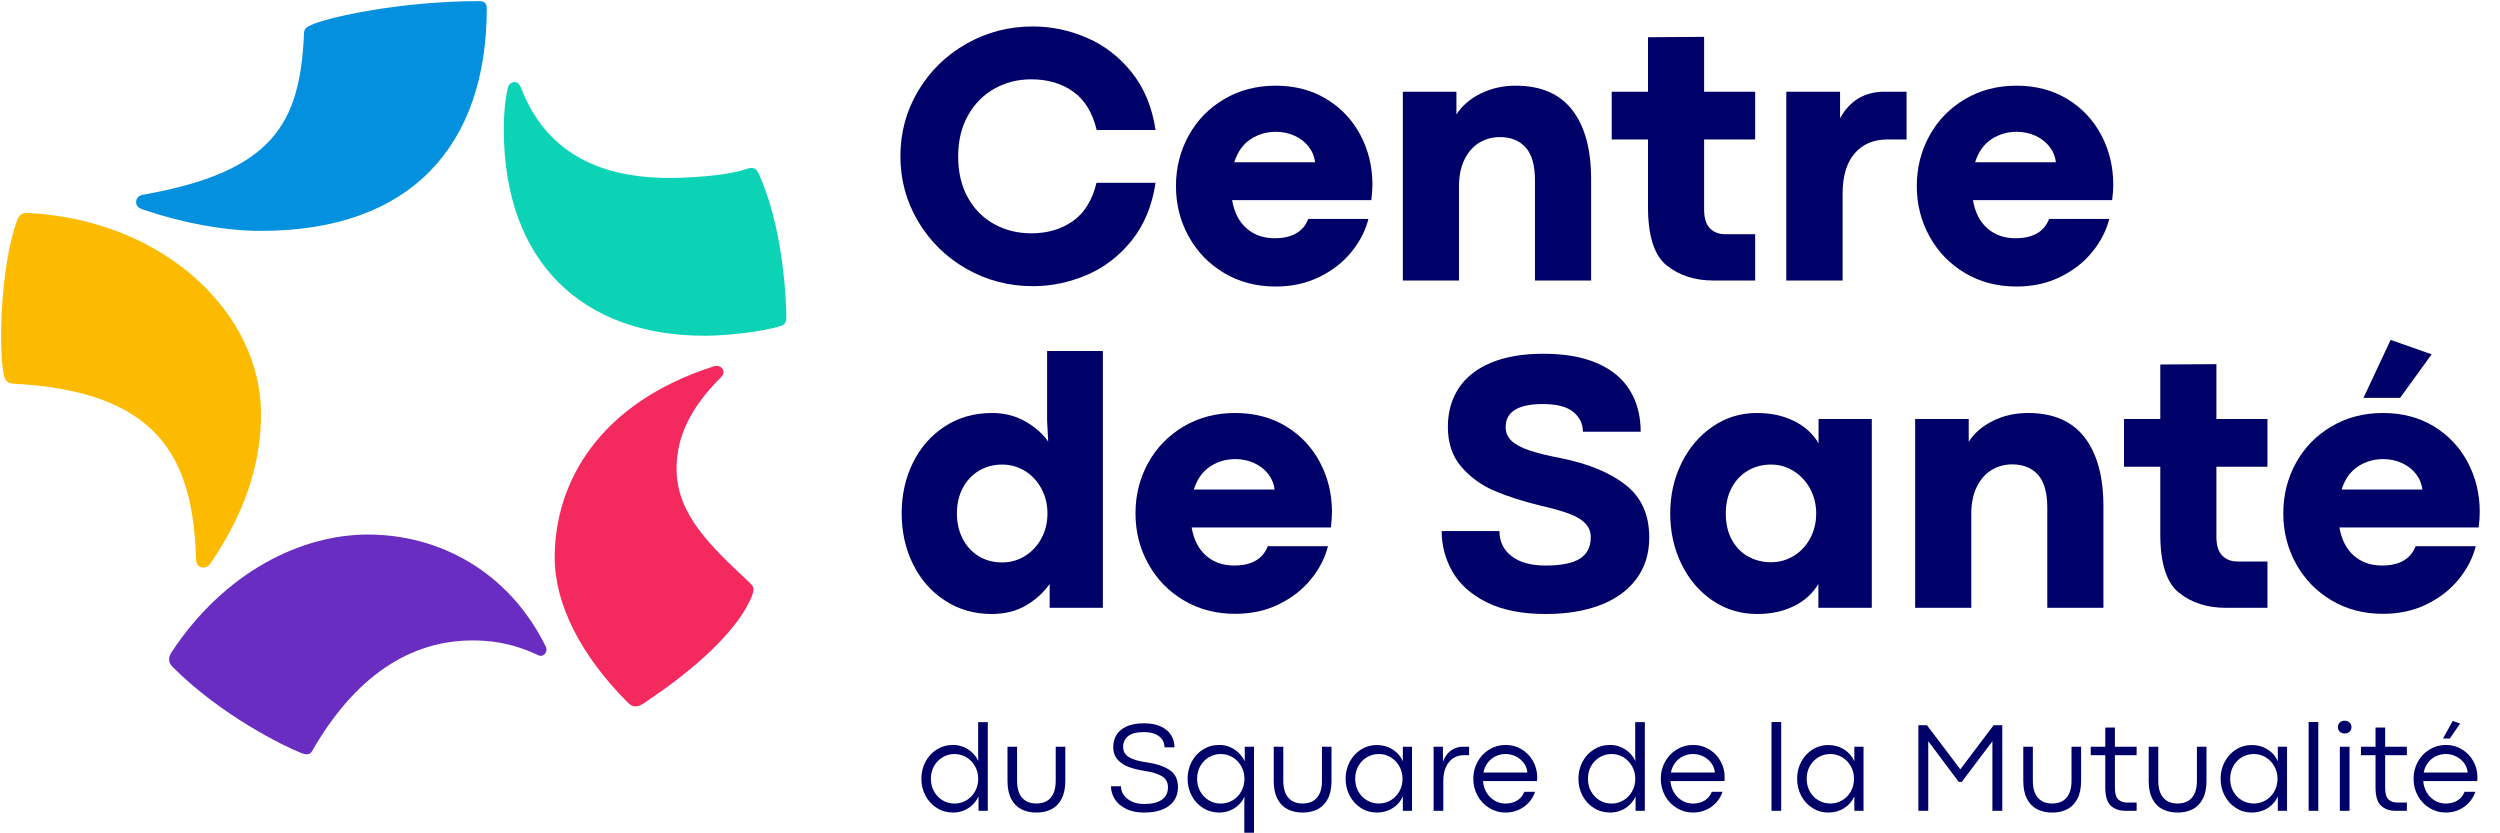 <svg width="132" height="44" viewBox="0 0 132 44" fill="none" xmlns="http://www.w3.org/2000/svg">
<path d="M16.05 1.799C15.839 6.546 14.415 9.078 7.505 10.291C7.294 10.344 7.188 10.502 7.188 10.661C7.188 10.819 7.241 10.977 7.611 11.082C9.621 11.769 11.838 12.19 13.782 12.19C21.729 12.19 25.702 7.654 25.702 0.428C25.702 0.217 25.597 0.059 25.333 0.059C21.166 0.059 17.316 0.903 16.419 1.325C16.208 1.43 16.05 1.483 16.05 1.799Z" fill="#0391DF"/>
<path d="M41.518 16.831C41.518 15.746 41.338 11.932 40.041 9.131C39.935 8.92 39.83 8.867 39.672 8.867C39.566 8.867 39.408 8.92 39.25 8.973C38.248 9.289 36.304 9.395 35.355 9.395C31.504 9.395 28.766 7.948 27.495 4.595C27.39 4.384 27.285 4.331 27.179 4.331C27.021 4.331 26.862 4.437 26.81 4.648C26.651 5.386 26.599 6.124 26.599 6.81C26.599 13.902 30.819 17.728 37.2 17.728C38.361 17.728 40.304 17.517 41.254 17.201C41.412 17.148 41.518 16.99 41.518 16.831Z" fill="#0DD3B6"/>
<path d="M0.753 20.26C8.296 20.682 10.195 24.058 10.353 29.543C10.353 29.807 10.511 29.965 10.722 29.965C10.933 29.965 11.039 29.859 11.144 29.701C13.016 26.948 13.781 24.374 13.781 21.842C13.781 16.568 8.699 11.604 1.439 11.241C1.175 11.241 1.017 11.346 0.912 11.61C0.014 14.023 -0.102 18.636 0.226 19.891C0.279 20.102 0.437 20.26 0.753 20.26Z" fill="#FCBA00"/>
<path d="M16.471 39.67C18.739 35.714 21.64 33.815 24.963 33.815C26.44 33.815 27.497 34.16 28.445 34.606C28.655 34.712 28.972 34.448 28.814 34.132C26.851 30.153 23.17 28.224 19.425 28.224C15.891 28.224 11.861 30.208 9.087 34.395C8.982 34.554 8.929 34.659 8.929 34.817C8.929 34.975 8.982 35.081 9.14 35.239C11.679 37.778 14.995 39.406 15.944 39.775C16.102 39.828 16.155 39.828 16.208 39.828C16.313 39.828 16.419 39.775 16.471 39.67Z" fill="#6A2DC1"/>
<path d="M38.202 19.627C38.202 19.469 37.991 19.205 37.622 19.363C31.6 21.318 29.288 25.495 29.288 29.437C29.288 31.936 30.712 34.659 33.138 37.085C33.297 37.243 33.402 37.296 33.561 37.296C33.719 37.296 33.836 37.235 33.982 37.138C35.097 36.395 38.409 34.14 39.573 31.758C39.732 31.442 39.784 31.24 39.784 31.125C39.784 31.002 39.745 30.928 39.573 30.756C37.522 28.832 35.723 27.169 35.723 24.743C35.723 23.029 36.488 21.499 38.044 19.943C38.202 19.785 38.202 19.732 38.202 19.627Z" fill="#F42A5F"/>
<path d="M51.024 14.191C49.953 13.578 49.105 12.746 48.479 11.694C47.854 10.641 47.541 9.493 47.541 8.249C47.541 6.998 47.854 5.848 48.479 4.799C49.105 3.75 49.953 2.921 51.024 2.311C52.096 1.702 53.267 1.397 54.537 1.397C55.505 1.397 56.452 1.594 57.375 1.989C58.299 2.384 59.091 2.993 59.752 3.817C60.413 4.642 60.833 5.657 61.013 6.863H57.905C57.686 5.946 57.273 5.27 56.663 4.837C56.054 4.404 55.316 4.188 54.45 4.188C53.738 4.188 53.088 4.353 52.502 4.683C51.914 5.014 51.449 5.487 51.106 6.103C50.763 6.718 50.591 7.437 50.591 8.258C50.591 9.099 50.763 9.825 51.106 10.438C51.449 11.05 51.914 11.517 52.502 11.838C53.088 12.159 53.738 12.319 54.45 12.319C55.31 12.319 56.044 12.102 56.654 11.669C57.263 11.236 57.677 10.564 57.895 9.653H61.013C60.833 10.86 60.414 11.873 59.757 12.694C59.099 13.515 58.309 14.123 57.385 14.518C56.461 14.912 55.512 15.11 54.537 15.11C53.267 15.11 52.096 14.803 51.024 14.191Z" fill="#000069"/>
<path d="M72.406 10.568H65.055C65.17 11.222 65.427 11.721 65.825 12.064C66.222 12.407 66.713 12.579 67.297 12.579C68.221 12.579 68.814 12.239 69.077 11.559H72.253C72.099 12.174 71.8 12.755 71.358 13.3C70.915 13.846 70.35 14.287 69.664 14.623C68.978 14.96 68.208 15.129 67.355 15.129C66.341 15.129 65.435 14.891 64.636 14.417C63.837 13.942 63.213 13.299 62.764 12.487C62.315 11.676 62.091 10.789 62.091 9.826C62.091 8.858 62.314 7.969 62.76 7.161C63.205 6.353 63.829 5.711 64.631 5.236C65.433 4.762 66.341 4.524 67.355 4.524C68.368 4.524 69.261 4.759 70.034 5.227C70.807 5.695 71.406 6.329 71.829 7.127C72.253 7.926 72.464 8.8 72.464 9.75C72.464 9.987 72.445 10.26 72.406 10.568ZM69.433 8.566C69.401 8.265 69.289 7.99 69.096 7.743C68.904 7.496 68.655 7.304 68.35 7.166C68.046 7.028 67.717 6.959 67.364 6.959C66.87 6.959 66.424 7.091 66.027 7.353C65.629 7.617 65.343 8.021 65.17 8.566H69.433Z" fill="#000069"/>
<path d="M74.07 14.811V4.842H76.899V6.045C77.188 5.589 77.613 5.222 78.174 4.943C78.736 4.664 79.353 4.524 80.027 4.524C81.355 4.524 82.351 4.953 83.015 5.809C83.679 6.665 84.011 7.883 84.011 9.461V14.811H81.047V9.528C81.047 8.733 80.883 8.152 80.556 7.786C80.229 7.421 79.773 7.238 79.189 7.238C78.798 7.238 78.439 7.336 78.112 7.532C77.785 7.727 77.523 8.022 77.328 8.417C77.132 8.811 77.034 9.294 77.034 9.865V14.811H74.07Z" fill="#000069"/>
<path d="M90.468 14.811C89.493 14.811 88.674 14.548 88.01 14.022C87.346 13.496 87.014 12.463 87.014 10.924V7.363H85.099V4.842H87.014V1.965L89.977 1.946V4.842H92.672V7.363H89.977V11.058C89.977 11.514 90.08 11.846 90.285 12.054C90.49 12.263 90.763 12.367 91.103 12.367H92.672V14.811H90.468Z" fill="#000069"/>
<path d="M94.316 14.811V4.842H97.155V6.247C97.668 5.31 98.454 4.842 99.513 4.842H100.667V7.363H99.676C98.926 7.363 98.34 7.61 97.92 8.104C97.5 8.598 97.29 9.304 97.29 10.221V14.811H94.316Z" fill="#000069"/>
<path d="M111.522 10.568H104.171C104.286 11.222 104.543 11.721 104.941 12.064C105.338 12.407 105.829 12.579 106.413 12.579C107.337 12.579 107.93 12.239 108.193 11.559H111.369C111.215 12.174 110.916 12.755 110.474 13.3C110.031 13.846 109.466 14.287 108.78 14.623C108.094 14.96 107.324 15.129 106.471 15.129C105.457 15.129 104.551 14.891 103.752 14.417C102.954 13.942 102.329 13.299 101.881 12.487C101.431 11.676 101.207 10.789 101.207 9.826C101.207 8.858 101.43 7.969 101.876 7.161C102.322 6.353 102.945 5.711 103.747 5.236C104.549 4.762 105.457 4.524 106.471 4.524C107.484 4.524 108.378 4.759 109.151 5.227C109.924 5.695 110.522 6.329 110.945 7.127C111.369 7.926 111.58 8.8 111.58 9.75C111.58 9.987 111.561 10.26 111.522 10.568ZM108.549 8.566C108.517 8.265 108.405 7.99 108.212 7.743C108.02 7.496 107.771 7.304 107.467 7.166C107.162 7.028 106.833 6.959 106.48 6.959C105.986 6.959 105.54 7.091 105.143 7.353C104.745 7.617 104.459 8.021 104.286 8.566H108.549Z" fill="#000069"/>
<path d="M49.889 31.707C49.164 31.233 48.603 30.591 48.205 29.783C47.807 28.975 47.608 28.083 47.608 27.108C47.608 26.133 47.806 25.243 48.2 24.438C48.595 23.633 49.154 22.993 49.879 22.518C50.604 22.043 51.441 21.806 52.391 21.806C53.039 21.806 53.624 21.957 54.147 22.258C54.67 22.559 55.069 22.912 55.345 23.317L55.287 22.219V18.534H58.232V32.092H55.422V30.832C55.108 31.281 54.694 31.658 54.181 31.963C53.667 32.267 53.061 32.419 52.362 32.419C51.438 32.419 50.614 32.182 49.889 31.707ZM54.123 29.355C54.489 29.127 54.777 28.816 54.989 28.421C55.201 28.027 55.306 27.589 55.306 27.108C55.306 26.633 55.201 26.199 54.989 25.804C54.777 25.409 54.489 25.098 54.123 24.87C53.757 24.643 53.353 24.529 52.91 24.529C52.461 24.529 52.054 24.638 51.688 24.856C51.323 25.074 51.037 25.379 50.832 25.77C50.627 26.162 50.524 26.608 50.524 27.108C50.524 27.596 50.623 28.036 50.822 28.431C51.021 28.825 51.302 29.135 51.664 29.36C52.027 29.584 52.442 29.696 52.91 29.696C53.353 29.696 53.757 29.583 54.123 29.355Z" fill="#000069"/>
<path d="M70.27 27.849H62.918C63.033 28.503 63.29 29.002 63.688 29.345C64.085 29.688 64.576 29.86 65.16 29.86C66.084 29.86 66.677 29.52 66.94 28.84H70.116C69.962 29.456 69.663 30.037 69.221 30.582C68.778 31.127 68.214 31.568 67.527 31.905C66.841 32.242 66.071 32.41 65.218 32.41C64.204 32.41 63.298 32.173 62.499 31.698C61.701 31.223 61.077 30.58 60.628 29.768C60.178 28.957 59.954 28.07 59.954 27.108C59.954 26.139 60.177 25.25 60.623 24.442C61.069 23.634 61.693 22.993 62.495 22.518C63.296 22.043 64.204 21.806 65.218 21.806C66.231 21.806 67.124 22.04 67.898 22.508C68.671 22.977 69.269 23.61 69.692 24.409C70.116 25.207 70.328 26.081 70.328 27.031C70.328 27.268 70.308 27.541 70.27 27.849ZM67.296 25.847C67.264 25.546 67.152 25.271 66.96 25.024C66.767 24.778 66.518 24.585 66.214 24.447C65.909 24.309 65.58 24.24 65.228 24.24C64.733 24.24 64.287 24.372 63.89 24.635C63.492 24.898 63.207 25.302 63.033 25.847H67.296Z" fill="#000069"/>
<path d="M78.483 31.794C77.658 31.377 77.058 30.837 76.683 30.173C76.308 29.509 76.12 28.798 76.12 28.041H79.171C79.171 28.593 79.384 29.034 79.81 29.364C80.237 29.695 80.835 29.86 81.605 29.86C82.439 29.86 83.045 29.738 83.424 29.494C83.802 29.25 83.992 28.875 83.992 28.368C83.992 28.073 83.894 27.826 83.698 27.627C83.502 27.428 83.218 27.26 82.847 27.122C82.474 26.984 81.98 26.845 81.365 26.703C80.434 26.479 79.621 26.219 78.925 25.924C78.229 25.629 77.642 25.206 77.164 24.654C76.686 24.102 76.447 23.397 76.447 22.537C76.447 21.767 76.635 21.092 77.01 20.511C77.386 19.931 77.952 19.48 78.709 19.159C79.466 18.839 80.396 18.678 81.499 18.678C82.622 18.678 83.567 18.845 84.333 19.178C85.1 19.512 85.674 19.988 86.056 20.608C86.437 21.227 86.628 21.956 86.628 22.797H83.578C83.578 22.38 83.409 22.032 83.073 21.753C82.736 21.474 82.198 21.334 81.461 21.334C80.152 21.334 79.498 21.742 79.498 22.556C79.498 22.832 79.597 23.068 79.796 23.263C79.995 23.459 80.306 23.629 80.729 23.773C81.153 23.918 81.717 24.057 82.423 24.192C83.879 24.487 85.019 24.96 85.844 25.611C86.668 26.262 87.081 27.185 87.081 28.378C87.081 29.231 86.853 29.962 86.397 30.572C85.942 31.181 85.303 31.642 84.482 31.953C83.661 32.264 82.705 32.419 81.615 32.419C80.351 32.419 79.307 32.211 78.483 31.794Z" fill="#000069"/>
<path d="M90.42 31.707C89.721 31.233 89.174 30.59 88.779 29.778C88.385 28.967 88.188 28.077 88.188 27.108C88.188 26.145 88.386 25.26 88.784 24.452C89.182 23.643 89.729 23.001 90.425 22.523C91.121 22.045 91.899 21.806 92.758 21.806C93.496 21.806 94.149 21.945 94.716 22.224C95.284 22.503 95.719 22.896 96.02 23.403V22.123H98.83V32.092H96.011V30.832C95.709 31.338 95.276 31.73 94.712 32.006C94.147 32.282 93.502 32.419 92.778 32.419C91.905 32.419 91.119 32.182 90.42 31.707ZM94.712 29.35C95.077 29.125 95.366 28.816 95.578 28.421C95.79 28.027 95.895 27.589 95.895 27.108C95.895 26.64 95.79 26.208 95.578 25.813C95.366 25.419 95.077 25.106 94.712 24.875C94.346 24.644 93.945 24.529 93.509 24.529C93.066 24.529 92.664 24.633 92.301 24.842C91.939 25.05 91.652 25.35 91.44 25.741C91.228 26.133 91.122 26.588 91.122 27.108C91.122 27.653 91.23 28.12 91.445 28.508C91.66 28.896 91.948 29.19 92.311 29.388C92.673 29.587 93.07 29.686 93.499 29.686C93.942 29.686 94.346 29.575 94.712 29.35Z" fill="#000069"/>
<path d="M101.12 32.092V22.123H103.949V23.326C104.238 22.87 104.663 22.503 105.224 22.224C105.785 21.945 106.403 21.806 107.077 21.806C108.404 21.806 109.401 22.234 110.064 23.09C110.728 23.947 111.061 25.164 111.061 26.742V32.092H108.097V26.809C108.097 26.014 107.933 25.433 107.606 25.068C107.279 24.702 106.823 24.519 106.239 24.519C105.848 24.519 105.489 24.617 105.162 24.813C104.835 25.008 104.573 25.303 104.378 25.698C104.182 26.093 104.084 26.575 104.084 27.146V32.092H101.12Z" fill="#000069"/>
<path d="M117.517 32.092C116.542 32.092 115.722 31.829 115.058 31.303C114.394 30.777 114.063 29.744 114.063 28.205V24.644H112.147V22.123H114.063V19.246L117.026 19.227V22.123H119.721V24.644H117.026V28.339C117.026 28.795 117.129 29.127 117.334 29.335C117.539 29.544 117.812 29.648 118.152 29.648H119.721V32.092H117.517Z" fill="#000069"/>
<path d="M130.873 27.849H123.521C123.637 28.503 123.893 29.002 124.291 29.345C124.689 29.688 125.18 29.86 125.763 29.86C126.687 29.86 127.281 29.52 127.544 28.84H130.719C130.565 29.456 130.267 30.037 129.824 30.582C129.382 31.127 128.817 31.568 128.131 31.905C127.444 32.242 126.674 32.41 125.821 32.41C124.808 32.41 123.901 32.173 123.103 31.698C122.304 31.223 121.68 30.58 121.231 29.768C120.782 28.957 120.558 28.07 120.558 27.108C120.558 26.139 120.78 25.251 121.226 24.442C121.672 23.634 122.296 22.993 123.098 22.518C123.9 22.043 124.808 21.806 125.821 21.806C126.835 21.806 127.728 22.04 128.501 22.508C129.274 22.977 129.872 23.61 130.296 24.409C130.719 25.207 130.931 26.082 130.931 27.031C130.931 27.268 130.912 27.541 130.873 27.849ZM127.9 25.847C127.868 25.546 127.755 25.272 127.563 25.024C127.37 24.778 127.122 24.585 126.817 24.447C126.512 24.309 126.184 24.24 125.831 24.24C125.337 24.24 124.891 24.372 124.493 24.635C124.095 24.898 123.81 25.302 123.637 25.847H127.9ZM126.726 21.007H124.792L126.225 17.947L128.39 18.707L126.726 21.007Z" fill="#000069"/>
<path d="M49.469 42.665C49.215 42.507 49.014 42.291 48.868 42.019C48.722 41.746 48.648 41.446 48.648 41.118C48.648 40.79 48.721 40.49 48.866 40.217C49.011 39.945 49.211 39.729 49.466 39.571C49.721 39.413 50.007 39.333 50.324 39.333C50.532 39.333 50.725 39.373 50.904 39.453C51.082 39.533 51.235 39.637 51.362 39.765C51.49 39.894 51.588 40.033 51.657 40.184L51.647 39.865V38.13H52.155V42.81H51.666V42.049C51.591 42.213 51.488 42.36 51.356 42.489C51.224 42.619 51.069 42.72 50.891 42.793C50.712 42.867 50.521 42.903 50.317 42.903C50.007 42.903 49.724 42.824 49.469 42.665ZM51.03 42.255C51.222 42.14 51.373 41.982 51.484 41.783C51.594 41.584 51.65 41.362 51.65 41.118C51.65 40.879 51.594 40.66 51.482 40.46C51.37 40.261 51.219 40.103 51.028 39.986C50.838 39.87 50.628 39.812 50.4 39.812C50.172 39.812 49.962 39.869 49.77 39.983C49.579 40.097 49.427 40.254 49.316 40.453C49.206 40.653 49.15 40.874 49.15 41.118C49.15 41.362 49.205 41.584 49.315 41.783C49.425 41.982 49.575 42.14 49.765 42.255C49.956 42.37 50.167 42.428 50.4 42.428C50.628 42.428 50.838 42.37 51.03 42.255Z" fill="#000069"/>
<path d="M53.923 42.725C53.693 42.607 53.515 42.423 53.388 42.173C53.26 41.924 53.196 41.611 53.196 41.235V39.426H53.702V41.221C53.702 41.616 53.79 41.915 53.966 42.119C54.142 42.322 54.394 42.425 54.722 42.425C55.05 42.425 55.302 42.323 55.478 42.12C55.654 41.917 55.742 41.618 55.742 41.221V39.426H56.248V41.235C56.248 41.611 56.183 41.924 56.055 42.173C55.926 42.423 55.748 42.607 55.521 42.725C55.294 42.844 55.03 42.903 54.729 42.903C54.421 42.903 54.152 42.844 53.923 42.725Z" fill="#000069"/>
<path d="M59.45 42.704C59.185 42.571 58.987 42.398 58.856 42.187C58.725 41.975 58.66 41.751 58.66 41.514H59.185C59.185 41.68 59.235 41.834 59.335 41.977C59.435 42.12 59.578 42.235 59.764 42.321C59.95 42.408 60.167 42.451 60.415 42.451C60.818 42.451 61.128 42.376 61.344 42.227C61.56 42.077 61.668 41.857 61.668 41.567C61.668 41.305 61.562 41.111 61.349 40.984C61.136 40.856 60.835 40.764 60.445 40.706C60.137 40.657 59.863 40.591 59.624 40.507C59.385 40.422 59.184 40.294 59.022 40.121C58.861 39.948 58.78 39.721 58.78 39.439C58.78 39.207 58.835 38.997 58.946 38.809C59.057 38.622 59.233 38.472 59.476 38.359C59.719 38.246 60.027 38.19 60.402 38.19C60.743 38.19 61.035 38.243 61.276 38.351C61.518 38.459 61.7 38.608 61.824 38.798C61.949 38.989 62.011 39.209 62.011 39.46H61.486C61.486 39.3 61.443 39.159 61.358 39.037C61.272 38.916 61.148 38.821 60.985 38.755C60.822 38.688 60.627 38.655 60.399 38.655C60.004 38.655 59.723 38.729 59.554 38.876C59.386 39.023 59.302 39.211 59.302 39.439C59.302 39.679 59.41 39.862 59.626 39.988C59.842 40.114 60.168 40.205 60.605 40.261C61.068 40.329 61.449 40.459 61.748 40.651C62.047 40.843 62.197 41.148 62.197 41.567C62.197 41.844 62.126 42.083 61.984 42.283C61.842 42.484 61.638 42.637 61.371 42.743C61.104 42.85 60.786 42.903 60.418 42.903C60.037 42.903 59.714 42.837 59.45 42.704Z" fill="#000069"/>
<path d="M65.7 43.967V42.361L65.71 42.059C65.639 42.221 65.538 42.365 65.407 42.493C65.277 42.62 65.123 42.72 64.945 42.793C64.768 42.867 64.578 42.903 64.374 42.903C64.063 42.903 63.781 42.824 63.526 42.665C63.271 42.507 63.071 42.291 62.925 42.019C62.778 41.746 62.705 41.446 62.705 41.118C62.705 40.79 62.778 40.49 62.923 40.217C63.068 39.945 63.268 39.729 63.523 39.571C63.778 39.413 64.063 39.333 64.38 39.333C64.589 39.333 64.782 39.373 64.96 39.453C65.139 39.533 65.292 39.638 65.421 39.769C65.549 39.899 65.65 40.041 65.723 40.194V39.426H66.212V43.967H65.7ZM65.087 42.255C65.278 42.14 65.43 41.983 65.54 41.783C65.651 41.584 65.707 41.362 65.707 41.118C65.707 40.879 65.651 40.66 65.539 40.46C65.427 40.261 65.275 40.103 65.085 39.986C64.894 39.87 64.685 39.812 64.457 39.812C64.228 39.812 64.019 39.869 63.827 39.983C63.635 40.097 63.484 40.254 63.373 40.453C63.262 40.653 63.207 40.874 63.207 41.118C63.207 41.362 63.262 41.584 63.372 41.783C63.481 41.983 63.631 42.14 63.822 42.255C64.012 42.37 64.224 42.428 64.457 42.428C64.685 42.428 64.895 42.37 65.087 42.255Z" fill="#000069"/>
<path d="M67.979 42.725C67.75 42.607 67.572 42.423 67.444 42.173C67.317 41.924 67.253 41.611 67.253 41.235V39.426H67.758V41.221C67.758 41.616 67.846 41.915 68.022 42.119C68.199 42.322 68.451 42.425 68.779 42.425C69.106 42.425 69.359 42.323 69.535 42.12C69.711 41.917 69.799 41.618 69.799 41.221V39.426H70.304V41.235C70.304 41.611 70.24 41.924 70.112 42.173C69.983 42.423 69.805 42.607 69.578 42.725C69.351 42.844 69.087 42.903 68.785 42.903C68.477 42.903 68.209 42.844 67.979 42.725Z" fill="#000069"/>
<path d="M71.861 42.665C71.61 42.507 71.412 42.291 71.266 42.017C71.121 41.744 71.049 41.444 71.049 41.118C71.049 40.792 71.121 40.493 71.266 40.221C71.412 39.948 71.61 39.733 71.861 39.574C72.113 39.416 72.389 39.337 72.691 39.337C73.001 39.337 73.279 39.414 73.525 39.568C73.771 39.722 73.953 39.931 74.07 40.194V39.426H74.555V42.81H74.07V42.049C73.953 42.313 73.772 42.521 73.527 42.674C73.282 42.827 73.004 42.903 72.694 42.903C72.391 42.903 72.113 42.824 71.861 42.665ZM73.434 42.253C73.625 42.139 73.776 41.982 73.887 41.783C73.998 41.584 74.053 41.362 74.053 41.118C74.053 40.879 73.997 40.66 73.886 40.46C73.774 40.261 73.623 40.103 73.432 39.986C73.241 39.87 73.032 39.812 72.804 39.812C72.576 39.812 72.366 39.868 72.176 39.981C71.985 40.094 71.834 40.25 71.722 40.448C71.61 40.647 71.554 40.87 71.554 41.118C71.554 41.371 71.61 41.596 71.722 41.795C71.834 41.993 71.986 42.148 72.177 42.258C72.369 42.369 72.578 42.425 72.804 42.425C73.032 42.425 73.242 42.368 73.434 42.253Z" fill="#000069"/>
<path d="M75.695 42.81V39.426H76.187V40.224C76.274 39.976 76.409 39.781 76.594 39.639C76.779 39.497 76.997 39.426 77.247 39.426H77.567V39.875H77.274C77.07 39.875 76.888 39.928 76.727 40.035C76.567 40.141 76.44 40.295 76.347 40.498C76.254 40.701 76.207 40.939 76.207 41.211V42.81H75.695Z" fill="#000069"/>
<path d="M81.154 41.241H78.302C78.322 41.478 78.389 41.687 78.503 41.866C78.617 42.045 78.76 42.184 78.933 42.282C79.106 42.379 79.291 42.428 79.488 42.428C79.725 42.428 79.931 42.375 80.105 42.268C80.279 42.162 80.406 42.008 80.486 41.806H81.051C80.984 42.014 80.876 42.202 80.725 42.368C80.574 42.534 80.393 42.665 80.181 42.76C79.97 42.855 79.742 42.903 79.499 42.903C79.184 42.903 78.896 42.823 78.634 42.664C78.373 42.504 78.167 42.288 78.016 42.016C77.865 41.743 77.79 41.444 77.79 41.118C77.79 40.792 77.865 40.493 78.016 40.221C78.167 39.948 78.373 39.732 78.634 39.573C78.896 39.413 79.184 39.333 79.499 39.333C79.811 39.333 80.095 39.411 80.349 39.568C80.604 39.724 80.804 39.932 80.948 40.192C81.092 40.453 81.164 40.733 81.164 41.032C81.164 41.061 81.16 41.13 81.154 41.241ZM80.645 40.789C80.634 40.616 80.576 40.455 80.469 40.306C80.363 40.156 80.223 40.036 80.05 39.947C79.877 39.857 79.691 39.812 79.492 39.812C79.308 39.812 79.134 39.851 78.972 39.928C78.809 40.006 78.67 40.118 78.556 40.266C78.442 40.413 78.365 40.588 78.325 40.789H80.645Z" fill="#000069"/>
<path d="M84.162 42.665C83.907 42.507 83.706 42.291 83.56 42.019C83.414 41.746 83.341 41.446 83.341 41.118C83.341 40.79 83.413 40.49 83.558 40.217C83.704 39.945 83.903 39.729 84.158 39.571C84.413 39.413 84.699 39.333 85.016 39.333C85.224 39.333 85.418 39.373 85.596 39.453C85.774 39.533 85.927 39.637 86.055 39.765C86.182 39.894 86.28 40.033 86.349 40.184L86.339 39.865V38.13H86.847V42.81H86.359V42.049C86.284 42.213 86.18 42.36 86.048 42.489C85.916 42.619 85.761 42.72 85.583 42.793C85.404 42.867 85.213 42.903 85.009 42.903C84.699 42.903 84.416 42.824 84.162 42.665ZM85.722 42.255C85.914 42.14 86.065 41.982 86.176 41.783C86.287 41.584 86.342 41.362 86.342 41.118C86.342 40.879 86.286 40.66 86.174 40.46C86.062 40.261 85.911 40.103 85.721 39.986C85.53 39.87 85.321 39.812 85.093 39.812C84.864 39.812 84.654 39.869 84.463 39.983C84.271 40.097 84.12 40.254 84.009 40.453C83.898 40.653 83.843 40.874 83.843 41.118C83.843 41.362 83.897 41.584 84.007 41.783C84.117 41.982 84.267 42.14 84.457 42.255C84.648 42.37 84.86 42.428 85.093 42.428C85.321 42.428 85.531 42.37 85.722 42.255Z" fill="#000069"/>
<path d="M91.052 41.241H88.2C88.22 41.478 88.287 41.687 88.401 41.866C88.515 42.045 88.659 42.184 88.832 42.282C89.005 42.379 89.19 42.428 89.387 42.428C89.624 42.428 89.83 42.375 90.004 42.268C90.177 42.162 90.304 42.008 90.384 41.806H90.949C90.883 42.014 90.774 42.202 90.623 42.368C90.473 42.534 90.291 42.665 90.08 42.76C89.868 42.855 89.641 42.903 89.397 42.903C89.082 42.903 88.794 42.823 88.532 42.664C88.271 42.504 88.065 42.288 87.914 42.016C87.764 41.743 87.689 41.444 87.689 41.118C87.689 40.792 87.764 40.493 87.914 40.221C88.065 39.948 88.271 39.732 88.532 39.573C88.794 39.413 89.082 39.333 89.397 39.333C89.709 39.333 89.993 39.411 90.248 39.568C90.502 39.724 90.702 39.932 90.846 40.192C90.99 40.453 91.062 40.733 91.062 41.032C91.062 41.061 91.059 41.13 91.052 41.241ZM90.544 40.789C90.532 40.616 90.474 40.455 90.367 40.306C90.261 40.156 90.121 40.036 89.949 39.947C89.776 39.857 89.59 39.812 89.39 39.812C89.206 39.812 89.033 39.851 88.87 39.928C88.707 40.006 88.569 40.118 88.455 40.266C88.34 40.413 88.263 40.588 88.224 40.789H90.544Z" fill="#000069"/>
<path d="M94.047 42.81H93.535V38.123H94.047V42.81Z" fill="#000069"/>
<path d="M95.7 42.665C95.449 42.507 95.25 42.291 95.105 42.017C94.96 41.744 94.888 41.444 94.888 41.118C94.888 40.792 94.96 40.493 95.105 40.221C95.25 39.948 95.449 39.733 95.7 39.574C95.952 39.416 96.228 39.337 96.53 39.337C96.84 39.337 97.118 39.414 97.364 39.568C97.61 39.722 97.791 39.931 97.909 40.194V39.426H98.394V42.81H97.909V42.049C97.791 42.313 97.611 42.521 97.365 42.674C97.121 42.827 96.843 42.903 96.533 42.903C96.229 42.903 95.952 42.824 95.7 42.665ZM97.272 42.253C97.464 42.139 97.615 41.982 97.726 41.783C97.837 41.584 97.892 41.362 97.892 41.118C97.892 40.879 97.836 40.66 97.725 40.46C97.613 40.261 97.462 40.103 97.271 39.986C97.08 39.87 96.871 39.812 96.643 39.812C96.415 39.812 96.205 39.868 96.014 39.981C95.824 40.094 95.673 40.25 95.561 40.448C95.449 40.647 95.393 40.87 95.393 41.118C95.393 41.371 95.449 41.596 95.561 41.795C95.673 41.993 95.824 42.148 96.016 42.258C96.208 42.369 96.416 42.425 96.643 42.425C96.871 42.425 97.081 42.368 97.272 42.253Z" fill="#000069"/>
<path d="M101.812 42.81H101.29V38.29H101.742L103.504 40.62L103.507 40.617L105.265 38.29H105.721V42.81H105.199V39.137L103.58 41.285H103.421L101.812 39.134V42.81Z" fill="#000069"/>
<path d="M107.556 42.725C107.327 42.607 107.149 42.423 107.021 42.173C106.894 41.924 106.83 41.611 106.83 41.235V39.426H107.335V41.221C107.335 41.616 107.423 41.915 107.6 42.119C107.776 42.322 108.028 42.425 108.356 42.425C108.684 42.425 108.936 42.323 109.112 42.12C109.288 41.917 109.376 41.618 109.376 41.221V39.426H109.882V41.235C109.882 41.611 109.817 41.924 109.689 42.173C109.56 42.423 109.382 42.607 109.155 42.725C108.928 42.844 108.664 42.903 108.362 42.903C108.054 42.903 107.786 42.844 107.556 42.725Z" fill="#000069"/>
<path d="M112.209 42.81C111.899 42.81 111.646 42.72 111.451 42.541C111.256 42.361 111.158 42.037 111.158 41.567V39.875H110.391V39.426H111.158V38.416L111.667 38.413V39.426H112.814V39.875H111.667V41.59C111.667 41.894 111.726 42.1 111.843 42.21C111.961 42.32 112.115 42.375 112.305 42.375H112.814V42.81H112.209Z" fill="#000069"/>
<path d="M114.178 42.725C113.948 42.607 113.77 42.423 113.642 42.173C113.515 41.924 113.451 41.611 113.451 41.235V39.426H113.957V41.221C113.957 41.616 114.045 41.915 114.221 42.119C114.397 42.322 114.649 42.425 114.977 42.425C115.305 42.425 115.557 42.323 115.733 42.12C115.909 41.917 115.997 41.618 115.997 41.221V39.426H116.503V41.235C116.503 41.611 116.438 41.924 116.31 42.173C116.181 42.423 116.003 42.607 115.776 42.725C115.549 42.844 115.285 42.903 114.983 42.903C114.676 42.903 114.407 42.844 114.178 42.725Z" fill="#000069"/>
<path d="M118.061 42.665C117.809 42.507 117.611 42.291 117.466 42.017C117.32 41.744 117.248 41.444 117.248 41.118C117.248 40.792 117.32 40.493 117.466 40.221C117.611 39.948 117.809 39.733 118.061 39.574C118.312 39.416 118.589 39.337 118.89 39.337C119.2 39.337 119.478 39.414 119.724 39.568C119.97 39.722 120.152 39.931 120.269 40.194V39.426H120.755V42.81H120.269V42.049C120.152 42.313 119.971 42.521 119.726 42.674C119.481 42.827 119.204 42.903 118.893 42.903C118.59 42.903 118.312 42.824 118.061 42.665ZM119.633 42.253C119.825 42.139 119.976 41.982 120.087 41.783C120.197 41.584 120.253 41.362 120.253 41.118C120.253 40.879 120.197 40.66 120.085 40.46C119.973 40.261 119.822 40.103 119.631 39.986C119.441 39.87 119.231 39.812 119.003 39.812C118.775 39.812 118.565 39.868 118.375 39.981C118.184 40.094 118.033 40.25 117.921 40.448C117.809 40.647 117.753 40.87 117.753 41.118C117.753 41.371 117.809 41.596 117.921 41.795C118.033 41.993 118.185 42.148 118.376 42.258C118.568 42.369 118.777 42.425 119.003 42.425C119.231 42.425 119.441 42.368 119.633 42.253Z" fill="#000069"/>
<path d="M122.406 42.81H121.895V38.123H122.406V42.81Z" fill="#000069"/>
<path d="M123.541 38.632C123.476 38.568 123.443 38.487 123.443 38.389C123.443 38.294 123.476 38.214 123.541 38.15C123.607 38.086 123.692 38.053 123.799 38.053C123.905 38.053 123.992 38.086 124.058 38.151C124.125 38.217 124.158 38.296 124.158 38.389C124.158 38.487 124.125 38.568 124.058 38.632C123.992 38.696 123.904 38.728 123.796 38.728C123.691 38.728 123.607 38.696 123.541 38.632ZM123.543 42.81V39.426H124.055V42.81H123.543Z" fill="#000069"/>
<path d="M126.478 42.81C126.168 42.81 125.915 42.72 125.72 42.541C125.525 42.361 125.428 42.037 125.428 41.567V39.875H124.66V39.426H125.428V38.416L125.936 38.413V39.426H127.083V39.875H125.936V41.59C125.936 41.894 125.995 42.1 126.113 42.21C126.23 42.32 126.384 42.375 126.575 42.375H127.083V42.81H126.478Z" fill="#000069"/>
<path d="M130.799 41.241H127.947C127.967 41.478 128.034 41.687 128.148 41.866C128.262 42.046 128.406 42.184 128.579 42.282C128.752 42.379 128.937 42.428 129.134 42.428C129.371 42.428 129.577 42.375 129.751 42.268C129.925 42.162 130.051 42.008 130.131 41.806H130.696C130.63 42.014 130.521 42.202 130.37 42.368C130.22 42.534 130.039 42.665 129.827 42.76C129.615 42.856 129.388 42.903 129.144 42.903C128.829 42.903 128.541 42.823 128.28 42.664C128.018 42.504 127.812 42.288 127.661 42.016C127.511 41.743 127.436 41.444 127.436 41.118C127.436 40.792 127.511 40.493 127.661 40.221C127.812 39.948 128.018 39.732 128.28 39.573C128.541 39.413 128.829 39.333 129.144 39.333C129.456 39.333 129.74 39.411 129.995 39.568C130.25 39.724 130.449 39.932 130.593 40.193C130.737 40.453 130.809 40.733 130.809 41.032C130.809 41.061 130.806 41.13 130.799 41.241ZM130.291 40.789C130.279 40.616 130.221 40.455 130.114 40.306C130.008 40.156 129.869 40.036 129.696 39.947C129.523 39.857 129.337 39.812 129.137 39.812C128.953 39.812 128.78 39.851 128.617 39.928C128.454 40.006 128.316 40.118 128.202 40.266C128.087 40.413 128.01 40.588 127.971 40.789H130.291ZM129.35 38.994H128.991L129.503 38.067L129.895 38.203L129.35 38.994Z" fill="#000069"/>
</svg>
